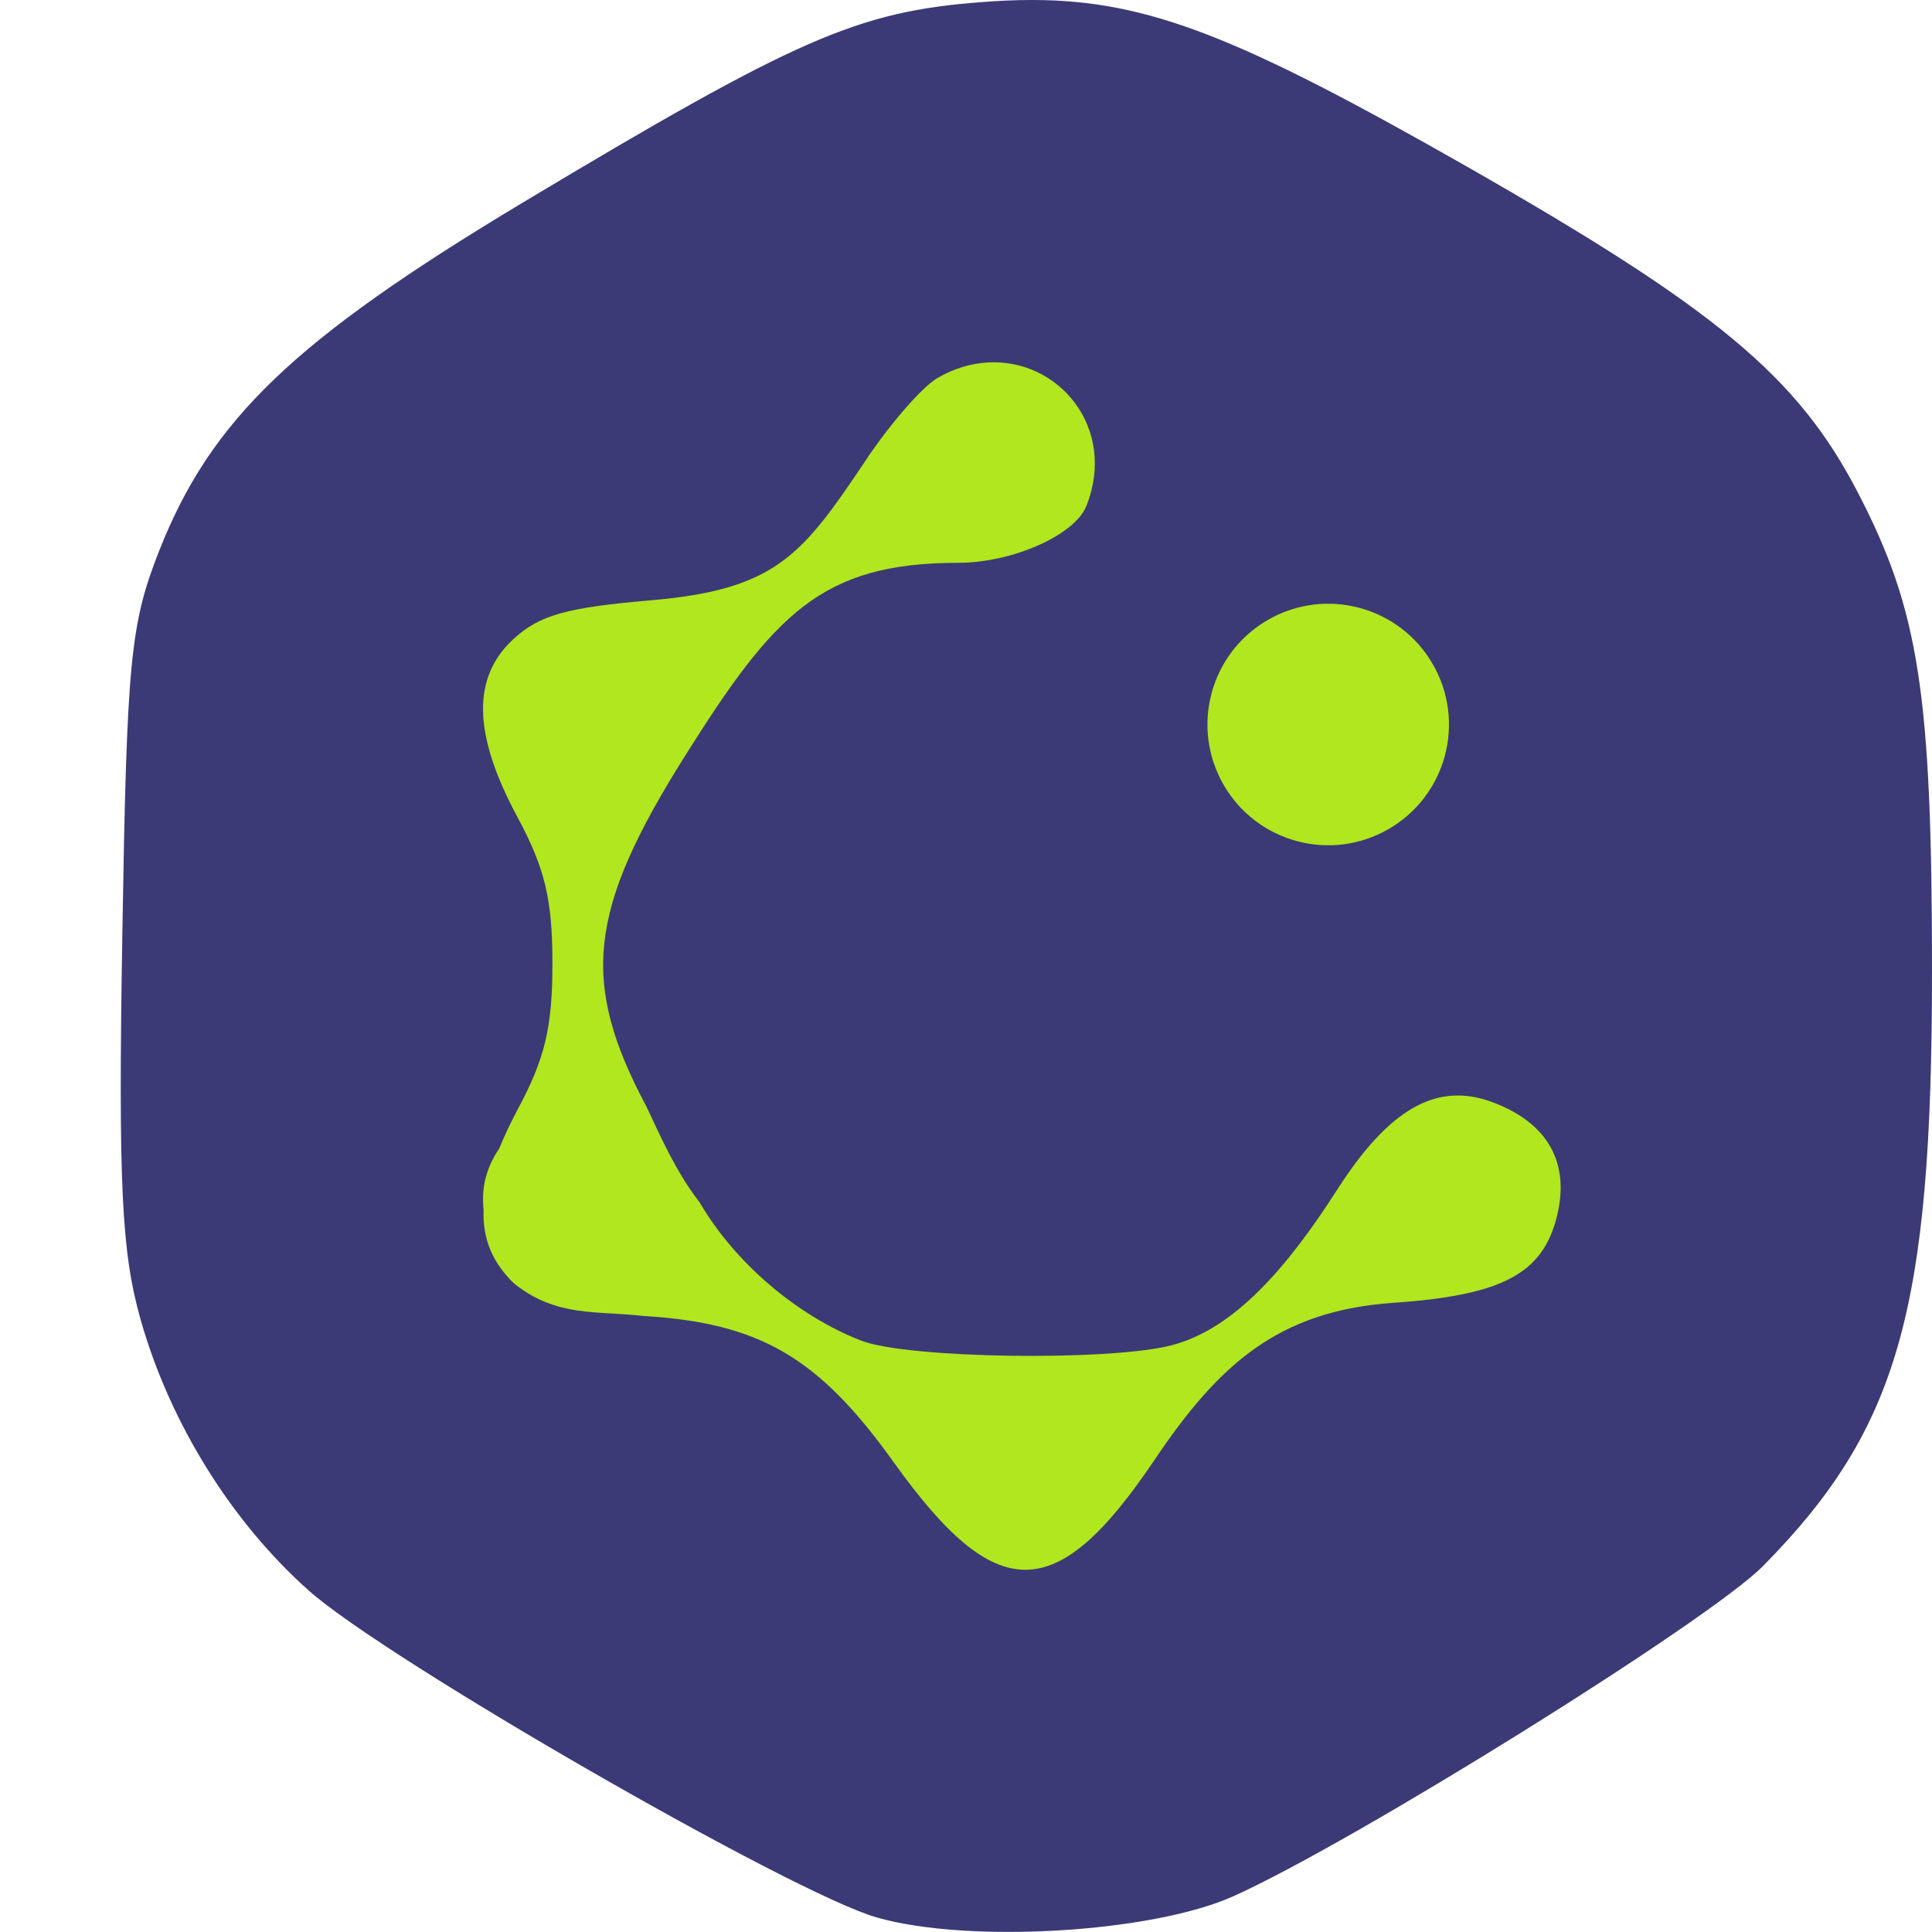 <svg xmlns="http://www.w3.org/2000/svg" width="16" height="16" version="1">
 <path style="fill:#3b3a76" d="M 8.551,1.46e-6 C 8.413,-1.1302e-4 8.272,0.006 8.123,0.018 7.102,0.096 6.6,0.316 4.329,1.678 2.434,2.815 1.747,3.474 1.318,4.562 1.078,5.173 1.05,5.466 1.013,7.743 c -0.034,2.069 -0.007,2.627 0.152,3.187 0.241,0.851 0.752,1.674 1.394,2.244 0.641,0.57 4.002,2.505 4.7,2.705 0.758,0.218 2.28,0.128 2.955,-0.175 1,-0.449 3.94,-2.282 4.387,-2.735 C 15.721,11.833 16,10.852 16,8.049 16,5.744 15.893,5.054 15.385,4.077 14.888,3.119 14.215,2.559 12.149,1.38 10.282,0.316 9.512,8.0050002e-4 8.551,1.46e-6 Z"/>
 <path style="fill:#b1e71e" d="M 8.179,3.002 C 8.043,3.01 7.901,3.05 7.763,3.131 7.64,3.202 7.376,3.504 7.177,3.801 6.645,4.596 6.433,4.883 5.384,4.972 4.697,5.031 4.47,5.094 4.259,5.286 3.906,5.606 3.914,6.075 4.284,6.764 c 0.229,0.426 0.291,0.684 0.291,1.215 0,0.531 -0.062,0.789 -0.291,1.215 -0.061,0.114 -0.108,0.218 -0.15,0.318 -0.048,0.07 -0.085,0.147 -0.108,0.228 -0.026,0.09 -0.031,0.186 -0.021,0.282 -0.009,0.24 0.074,0.435 0.252,0.607 0.354,0.283 0.687,0.224 1.068,0.269 0.969,0.058 1.453,0.341 2.076,1.211 0.853,1.193 1.347,1.189 2.159,-0.017 0.536,-0.796 1.027,-1.237 1.983,-1.303 0.896,-0.062 1.232,-0.24 1.35,-0.713 0.112,-0.448 -0.075,-0.779 -0.538,-0.95 -0.457,-0.168 -0.851,0.055 -1.282,0.728 -0.408,0.637 -0.849,1.152 -1.37,1.287 -0.521,0.134 -2.186,0.11 -2.57,-0.038 C 6.6,10.896 6.085,10.456 5.795,9.959 5.601,9.709 5.474,9.42 5.354,9.165 4.804,8.135 4.869,7.54 5.67,6.265 6.408,5.092 6.797,4.661 7.935,4.661 c 0.449,0 0.966,-0.229 1.062,-0.471 C 9.253,3.545 8.767,2.966 8.179,3.002 Z"/>
 <circle style="fill:#b1e71e" cx="10.696" cy="-6.526" r="1" transform="rotate(60)"/>
</svg>
